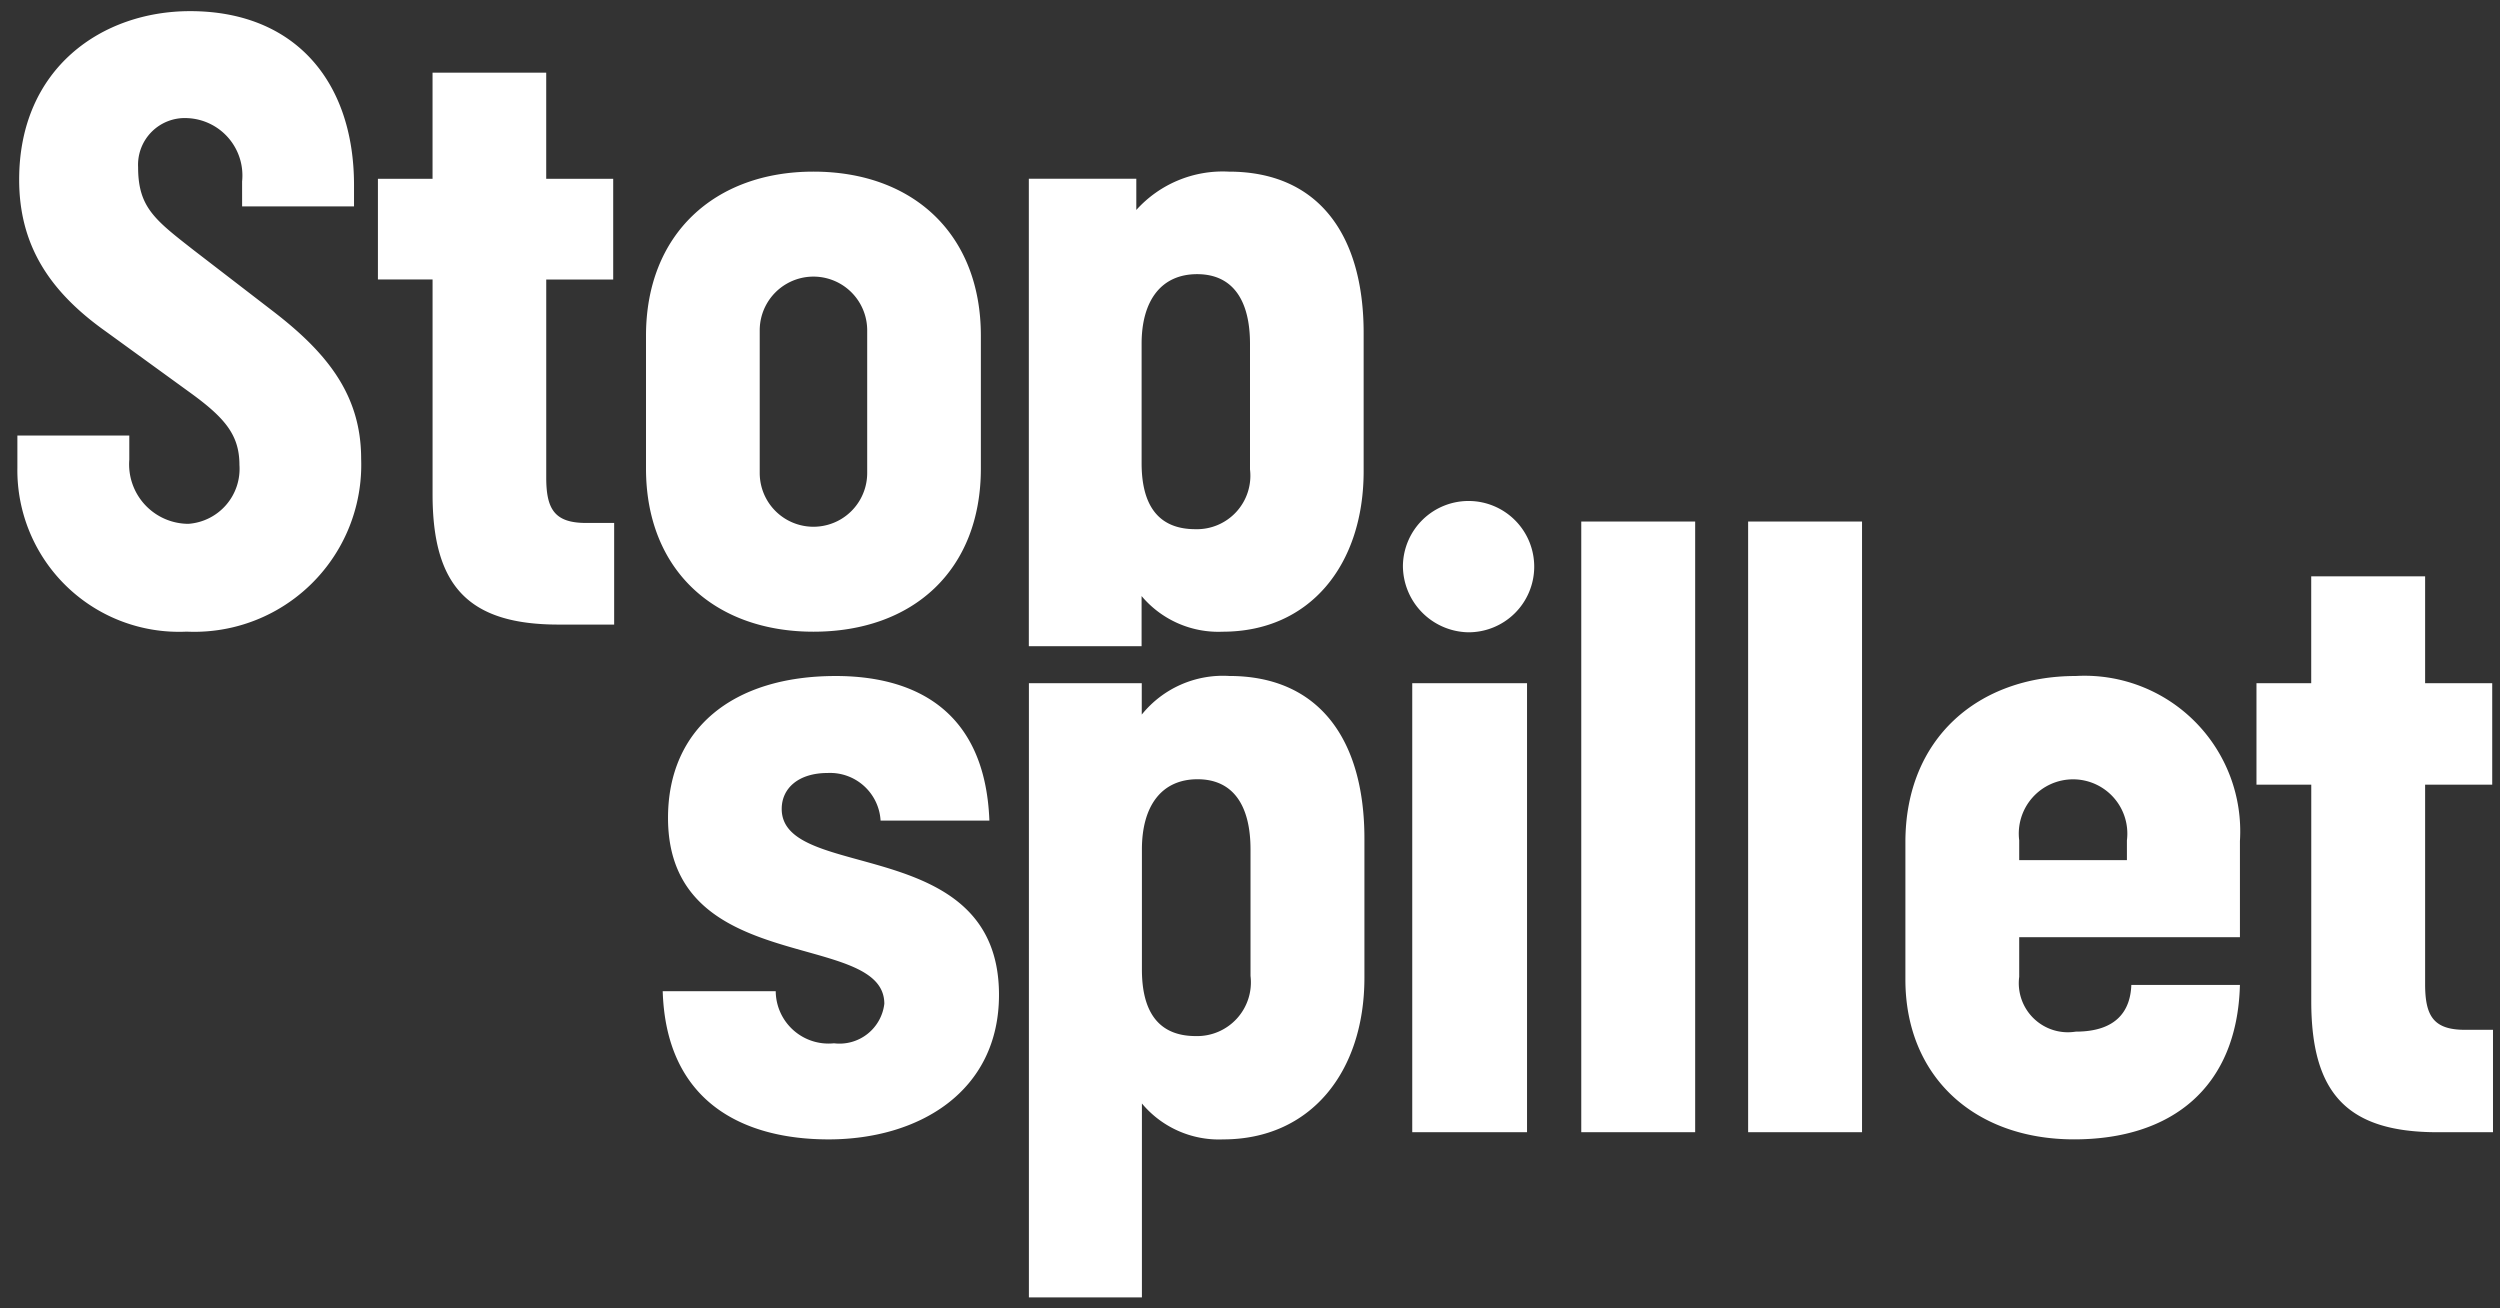 <svg xmlns="http://www.w3.org/2000/svg" width="107" height="56" viewBox="0 0 107 56">
  <rect x="0" y="0" width="107" height="56" fill="#333333" stroke="none"/>
  <defs>
    <style>
      .cls-1 {
        fill: #fff;
      }

      .cls-1, .cls-2 {
        fill-rule: evenodd;
      }

      .cls-2 {
        fill: #fff;
      }
    </style>
  </defs>
  <path class="cls-1" d="M4.516,14.177C2.1,12.46.82,10.475,0.82,7.689c0-4.77,3.545-7.212,7.317-7.212,4.488,0,7.015,3.015,7.015,7.442V8.835h-4.79V7.766A2.457,2.457,0,0,0,8.023,5.056a2,2,0,0,0-2.112,2.1c0,1.717.716,2.251,2.376,3.549l3.47,2.671c2.263,1.755,3.7,3.549,3.7,6.258a7.145,7.145,0,0,1-7.468,7.4A6.917,6.917,0,0,1,.744,20.016V18.642h4.79v1.031A2.546,2.546,0,0,0,8.061,22.42,2.359,2.359,0,0,0,10.248,19.9c0-1.259-.6-1.984-2-3.015ZM23.907,26.732c-3.885,0-5.393-1.679-5.393-5.572v-9.2H16.175V7.652h2.338V3.11h4.865V7.652h2.867v4.312H23.379v8.472c0,1.336.34,1.946,1.7,1.946h1.207v4.35H23.907ZM37.116,14.139a2.3,2.3,0,1,0-4.6,0v6.106a2.3,2.3,0,1,0,4.6,0V14.139Zm4.865,5.915c0,4.35-2.9,6.983-7.166,6.983-4.224,0-7.166-2.633-7.166-6.983V14.368c0-4.35,2.942-7.022,7.166-7.022,4.262,0,7.166,2.672,7.166,7.022v5.686ZM53.5,14.711c0-1.832-.717-2.977-2.263-2.977s-2.376,1.145-2.376,2.977v5.114c0,1.756.679,2.824,2.3,2.824A2.288,2.288,0,0,0,53.5,20.092V14.711ZM44.034,27.657V7.651h4.6V8.987a4.975,4.975,0,0,1,3.96-1.641c3.809,0,5.77,2.671,5.77,6.907v5.915c0,4.007-2.3,6.869-6.034,6.869a4.291,4.291,0,0,1-3.47-1.526v2.146H44.034ZM60.045,24.2a2.81,2.81,0,1,1,2.791,2.862A2.851,2.851,0,0,1,60.045,24.2"/>
  <path class="cls-2" d="M37.689,35.121a2.165,2.165,0,0,0-2.267-2.037c-1.247,0-1.965.653-1.965,1.538,0,3.152,9.3,1.038,9.3,7.956,0,4.151-3.439,6.188-7.293,6.188-3.628,0-6.954-1.576-7.1-6.342h4.837a2.26,2.26,0,0,0,2.494,2.229,1.931,1.931,0,0,0,2.154-1.691c0-3.19-9.258-1.114-9.258-7.956,0-3.805,2.759-6.073,7.18-6.073,3.137,0,6.387,1.269,6.575,6.188H37.689ZM60.444,48.459V29.24h4.913V48.459H60.444Zm7.234,0V22.322h4.875V48.459H67.677Zm7.142,0V22.322h4.875V48.459H74.82ZM91.032,35.967a2.323,2.323,0,1,0-4.61,0v0.846h4.61V35.967Zm-4.61,4.151v1.691a2.1,2.1,0,0,0,2.418,2.345c1.776,0,2.343-.923,2.381-2h4.648c-0.113,4.382-2.91,6.611-7.1,6.611-4.27,0-7.218-2.69-7.218-6.842V36.044c0-4.459,3.136-7.111,7.293-7.111A6.66,6.66,0,0,1,95.869,36v4.113H86.421Zm17.9,8.341c-3.892,0-5.4-1.691-5.4-5.612V33.583H96.577V29.24h2.343V24.666h4.875V29.24h2.872v4.343h-2.872v8.533c0,1.345.341,1.96,1.7,1.96H106.7v4.382h-2.381Zm-50.8-12.107c0-1.845-.718-3-2.267-3s-2.381,1.153-2.381,3V41.5c0,1.768.68,2.844,2.305,2.844a2.3,2.3,0,0,0,2.343-2.575V36.351Zm-9.485,19.18V29.24h4.83v1.345a4.46,4.46,0,0,1,3.748-1.653c3.817,0,5.782,2.691,5.782,6.957v5.958c0,4.036-2.305,6.919-6.046,6.919a4.29,4.29,0,0,1-3.477-1.537v8.3H44.041Z"/>
</svg>
